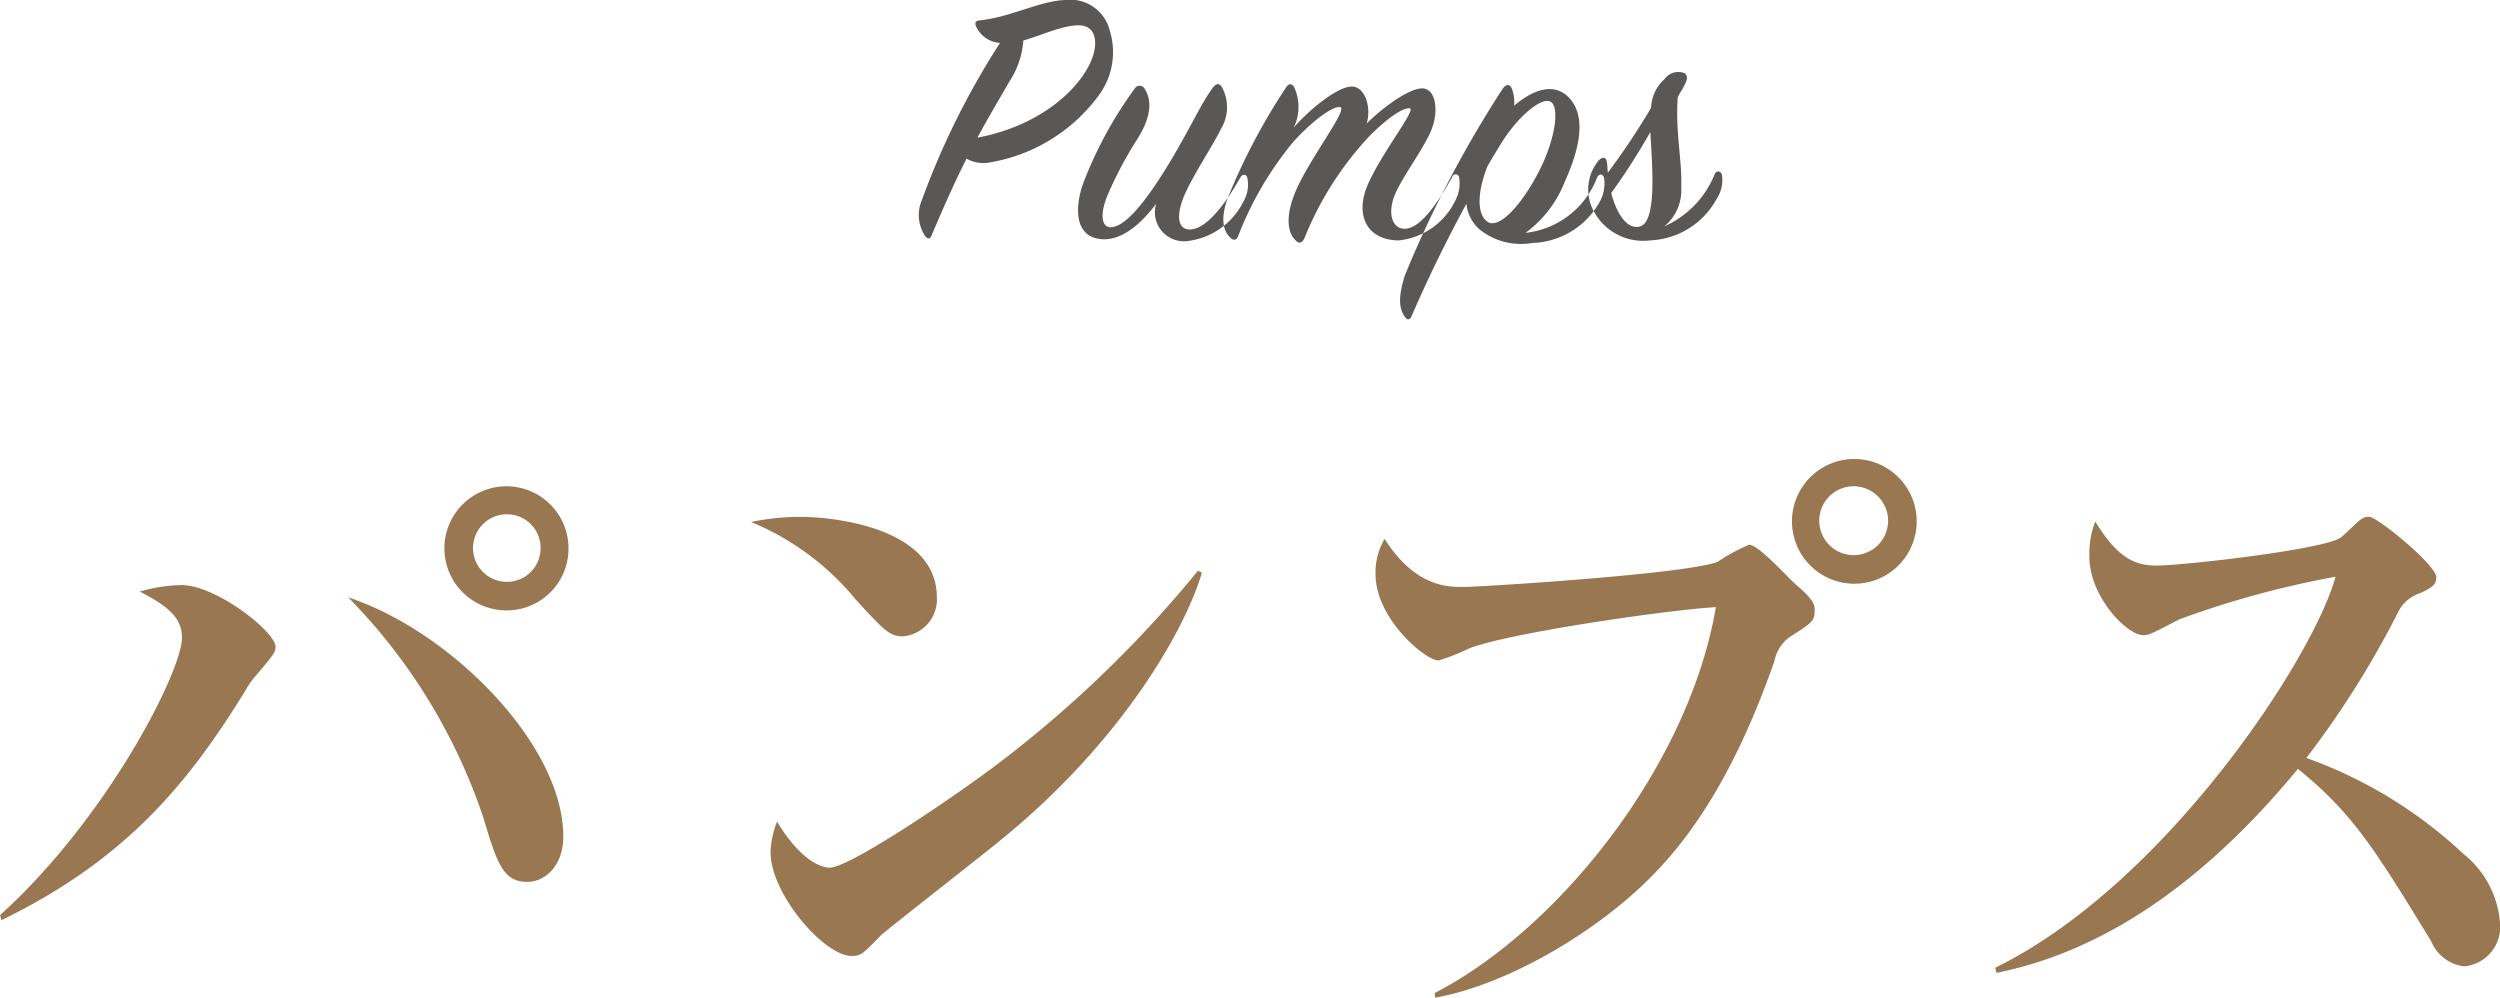 <svg data-name="pumps/section_title.svg" xmlns="http://www.w3.org/2000/svg" width="146.219" height="58.35"><path d="M33.25 32.05a3.629 3.629 0 10-3.609 3.65 3.611 3.611 0 003.609-3.65zm-1.634 0a1.961 1.961 0 01-1.975 1.98 1.975 1.975 0 110-3.95 1.958 1.958 0 011.975 1.97zm1.33 16.87c0-5.35-6.573-12-12.576-13.98a33.637 33.637 0 017.9 12.88c.8 2.66 1.14 3.76 2.583 3.76.953 0 2.093-.87 2.093-2.66zM16.115 37.83c0-.87-3.458-3.61-5.51-3.61a9.116 9.116 0 00-2.431.38c1.633.84 2.469 1.52 2.469 2.7 0 1.94-4.331 10.52-10.638 16.22l.076.3c7.257-3.53 10.9-7.97 14.21-13.33a5.737 5.737 0 01.722-1.03c1.025-1.21 1.102-1.33 1.102-1.63zm38.68-2.89c0-4.03-5.89-4.71-8.017-4.71a14.07 14.07 0 00-2.85.3 15.606 15.606 0 016.117 4.53c1.6 1.74 1.976 2.16 2.736 2.16a2.17 2.17 0 002.014-2.28zm15.5-1.44l-.228-.12A68.48 68.48 0 0158.061 44.9c-3.115 2.31-8.473 5.85-9.536 5.85-.152 0-1.482-.04-3.078-2.7a5.441 5.441 0 00-.38 1.79c0 2.43 3.116 6.07 4.749 6.07.532 0 .646-.11 1.71-1.21.228-.23 5.965-4.71 7.067-5.62 6.916-5.63 10.677-12.12 11.703-15.58zm41.807-3a3.647 3.647 0 10-3.647 3.64 3.646 3.646 0 003.648-3.64zm-5.965 5.16c0-.26-.038-.57-1.064-1.44-.417-.34-2.2-2.36-2.773-2.36a10.908 10.908 0 00-1.824.99c-1.71.72-13.906 1.48-14.894 1.48-.912 0-2.811 0-4.6-2.81a3.863 3.863 0 00-.532 2.05c0 2.63 2.926 5.06 3.686 5.06a12.533 12.533 0 001.823-.72c2.432-.92 11.7-2.25 14.4-2.4-1.6 9.35-9.27 18.88-16.451 22.57l.038.27c3.837-.69 8.434-3.27 11.626-6.12 2.242-2.01 5.395-5.51 8.207-13.56a2.247 2.247 0 011.064-1.52c1.143-.73 1.295-.84 1.295-1.49zm4.294-5.2a2.014 2.014 0 11-2.014-2.02 2.025 2.025 0 012.015 2.02zm35.785 23.48a5.709 5.709 0 00-2.128-3.99 26.439 26.439 0 00-9.195-5.62 54.407 54.407 0 005.358-8.51 2.184 2.184 0 011.329-1.14c.722-.35.912-.5.912-.92 0-.72-3.457-3.53-3.913-3.53a.719.719 0 00-.494.15c-.19.12-.95.88-1.14 1.03-.836.72-9.309 1.67-10.828 1.67-1.406 0-2.356-.61-3.572-2.58a5.276 5.276 0 00-.342 2.05c0 2.35 2.2 4.6 3.154 4.6.3 0 .494-.08 2.089-.92a55.125 55.125 0 019.157-2.5c-1.33 4.82-10.03 18.04-19.909 22.87l.076.3c7.143-1.44 12.956-6.27 17.629-11.93 3.23 2.62 4.484 4.68 7.789 10.07a2.4 2.4 0 001.938 1.48 2.322 2.322 0 002.091-2.58z" fill-rule="evenodd" fill="#987751"/><path d="M58.488 2.51a45.922 45.922 0 00-4.554 9.15 2.226 2.226 0 00.2 2.18c.154.15.264.15.352-.07.77-1.82 1.43-3.28 2.046-4.49a2 2 0 001.364.22 9.949 9.949 0 006.359-3.91 4.238 4.238 0 00.66-3.77A2.382 2.382 0 0062.297 0c-1.5.06-3.147.99-4.973 1.19-.286.02-.33.15-.22.39a1.642 1.642 0 001.384.93zm-1.32 5.54c.66-1.23 1.276-2.24 1.848-3.25a5 5 0 00.836-2.43c1.453-.41 3.653-1.56 4.115-.35.594 1.54-1.87 5.11-6.799 6.03zm10.45 3.87a1.7 1.7 0 001.826 2.18 4.208 4.208 0 003.3-2.35 1.925 1.925 0 00.2-1.39c-.088-.2-.286-.17-.4.02-.858 1.54-1.981 3-2.905 3.04-.792.04-.88-.88-.308-2.13.506-1.13 1.606-2.78 2.091-3.77a2.433 2.433 0 00.022-2.46c-.176-.22-.331-.18-.551.13-.7.95-1.342 2.47-2.728 4.71-1.188 1.91-2.4 3.45-3.256 3.39-.506-.05-.572-.84-.11-1.92a22.93 22.93 0 011.716-3.23c.792-1.25.9-2.24.418-2.97a.331.331 0 00-.572.02 23.618 23.618 0 00-3.037 5.61c-.484 1.45-.44 3.08 1.123 3.19 1.235.09 2.401-1.03 3.171-2.07zm8.052-4.46a2.761 2.761 0 00.022-2.36c-.132-.22-.308-.24-.462 0a36.231 36.231 0 00-3.455 6.56c-.374 1.12-.264 1.85.22 2.27.2.17.33.08.418-.11a19.785 19.785 0 013.235-5.53c1.408-1.54 2.486-2.13 2.75-2.02.44.15-1.936 3.19-2.662 5.02-.638 1.58-.33 2.44.044 2.77.2.22.374.15.506-.11a19.173 19.173 0 013.828-6.01c1.431-1.43 2.179-1.67 2.355-1.6.33.11-1.629 2.57-2.443 4.4-.814 1.8-.11 3.32 1.805 3.32a4.154 4.154 0 003.3-2.36 2.131 2.131 0 00.2-1.38.214.214 0 00-.4.04c-.858 1.54-1.848 2.99-2.75 3.02-.792.02-1.1-.99-.484-2.25.55-1.1 1.628-2.55 2.024-3.54.44-1.1.264-2.4-.528-2.42-.726-.02-2.2 1.01-3.257 2.05.286-.97-.11-2.14-.858-2.16-.79-.02-2.44 1.28-3.408 2.4zm13.552 6.16a6.75 6.75 0 002.31-3.02c.814-1.8 1.3-3.76.242-4.88-.946-.99-2.244-.37-3.213.46a2.373 2.373 0 00-.132-.99c-.11-.26-.308-.31-.528-.02a65.764 65.764 0 00-5.742 10.96c-.419 1.34-.309 1.96.022 2.42.132.2.286.15.374-.05a82.142 82.142 0 013.212-6.58 2.3 2.3 0 00.748 1.48 3.844 3.844 0 003.1.81 4.66 4.66 0 003.916-2.35 2.191 2.191 0 00.286-1.45c-.044-.22-.286-.31-.418 0a5.076 5.076 0 01-4.177 3.21zm-2.223-3.9c.264-.46.506-.85.748-1.25 1.034-1.69 2.4-2.79 2.927-2.53.55.26.308 2.09-.55 3.85-1.034 2.11-2.465 3.72-3.169 3.15-.617-.51-.506-1.83.044-3.22zm7.04.38c-.022-.18-.022-.35-.044-.53-.022-.35-.2-.44-.462-.22a2.65 2.65 0 00-.286 3.06 3.262 3.262 0 003.256 1.65 4.641 4.641 0 003.895-2.42 1.992 1.992 0 00.308-1.45c-.088-.18-.308-.25-.418 0a5.641 5.641 0 01-2.949 3.05 2.717 2.717 0 00.99-2.31c.066-1.51-.352-3.23-.2-5.25.088-.16.154-.29.242-.42.287-.51.4-.75.176-.97a.985.985 0 00-1.188.33 2.391 2.391 0 00-.792 1.69 42.163 42.163 0 01-2.529 3.79zm2.486-2.38c.088 1.76.418 5.22-.594 5.52-.726.22-1.364-.68-1.694-1.95a38.451 38.451 0 002.288-3.57z" fill="#595857" fill-rule="evenodd"/></svg>